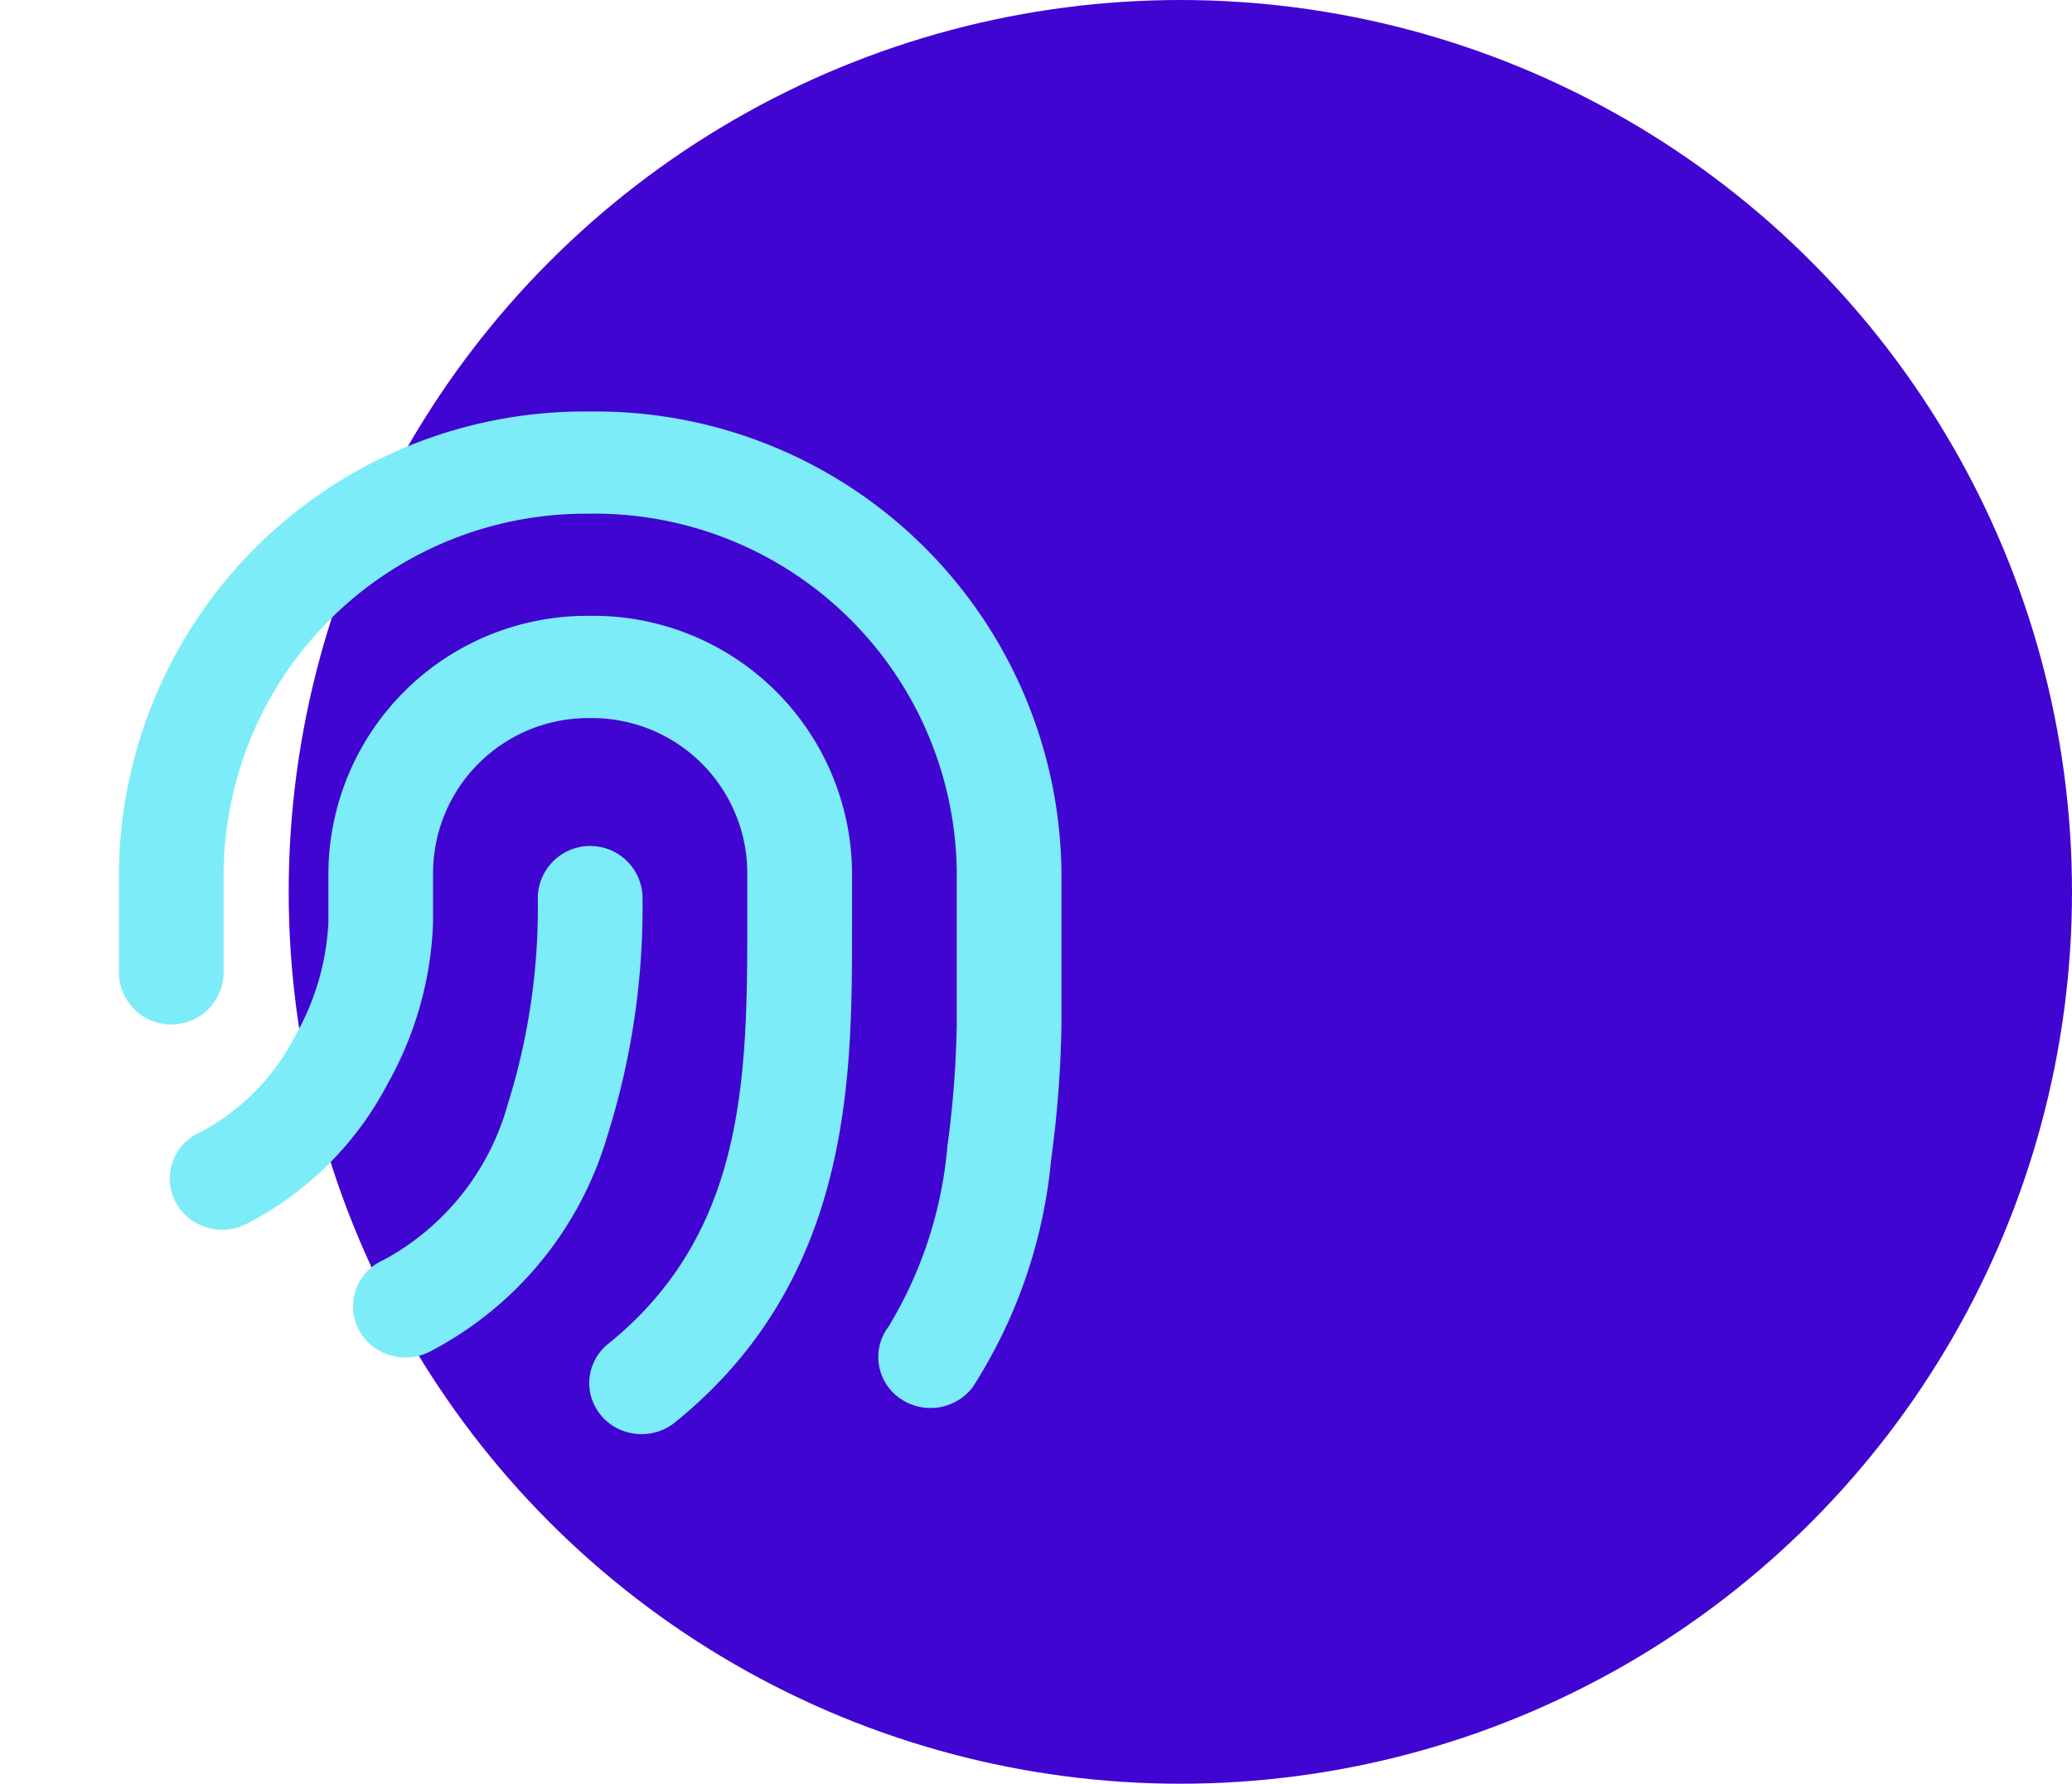 <svg id="icon_fingerprint" xmlns="http://www.w3.org/2000/svg" width="52.285" height="45" viewBox="0 0 52.285 45">
  <circle id="Ellipse_803" data-name="Ellipse 803" cx="22.5" cy="22.5" r="22.5" transform="translate(7.285)" fill="#4105d2"/>
  <g id="fingerprint_line" transform="translate(0 8.382)">
    <path id="Path_14462" data-name="Path 14462" d="M29.785,0V29.785H0V0ZM15.629,28.864l-.014,0-.088.043-.025,0-.017,0-.088-.043a.025.025,0,0,0-.03.006l0,.012-.021.531.006.025.012.016.129.092.019,0,.015,0,.129-.092.015-.02,0-.021-.021-.53A.026.026,0,0,0,15.629,28.864Zm.329-.14-.016,0-.23.115-.012.012,0,.014.022.534.006.015.01.009.249.115a.031.031,0,0,0,.036-.01l0-.017-.042-.762a.033.033,0,0,0-.025-.027Zm-.887,0a.029.029,0,0,0-.034.007l-.007.017-.042.762a.031.031,0,0,0,.021.03l.019,0,.249-.115.012-.01,0-.014.021-.534,0-.015-.012-.012-.228-.114Z" fill="none" fill-rule="evenodd"/>
    <path id="Path_14463" data-name="Path 14463" d="M14.893,4.578A9.139,9.139,0,0,0,5.643,13.6v2.578a1.322,1.322,0,0,1-2.643,0V13.6A11.75,11.75,0,0,1,14.893,2,11.75,11.75,0,0,1,26.785,13.6v3.867a28.216,28.216,0,0,1-.26,3.4,12.812,12.812,0,0,1-1.986,5.756,1.343,1.343,0,0,1-1.85.258,1.268,1.268,0,0,1-.264-1.8,10.508,10.508,0,0,0,1.483-4.557,25.77,25.77,0,0,0,.235-3.049V13.6a9.139,9.139,0,0,0-9.25-9.023Zm0,5.156A3.917,3.917,0,0,0,10.928,13.6V14.89a8.913,8.913,0,0,1-1.147,4.071,8.283,8.283,0,0,1-3.548,3.527,1.35,1.35,0,0,1-1.344-.052,1.274,1.274,0,0,1,.163-2.253,5.683,5.683,0,0,0,2.4-2.436,6.408,6.408,0,0,0,.835-2.857V13.6a6.528,6.528,0,0,1,6.607-6.445A6.528,6.528,0,0,1,21.5,13.6v1.44c0,3.769,0,8.83-4.44,12.44a1.347,1.347,0,0,1-1.316.243,1.3,1.3,0,0,1-.858-1,1.273,1.273,0,0,1,.483-1.219c3.428-2.787,3.488-6.662,3.488-10.611V13.6A3.917,3.917,0,0,0,14.893,9.734Zm1.321,4.512a1.322,1.322,0,0,0-2.643,0,16.632,16.632,0,0,1-.758,5.232,6.411,6.411,0,0,1-3.136,3.928,1.274,1.274,0,0,0-.163,2.253,1.35,1.35,0,0,0,1.344.052,8.983,8.983,0,0,0,4.462-5.418,19.17,19.17,0,0,0,.893-6.047Z" fill="#7cecf8" fill-rule="evenodd"/>
  </g>
</svg>
